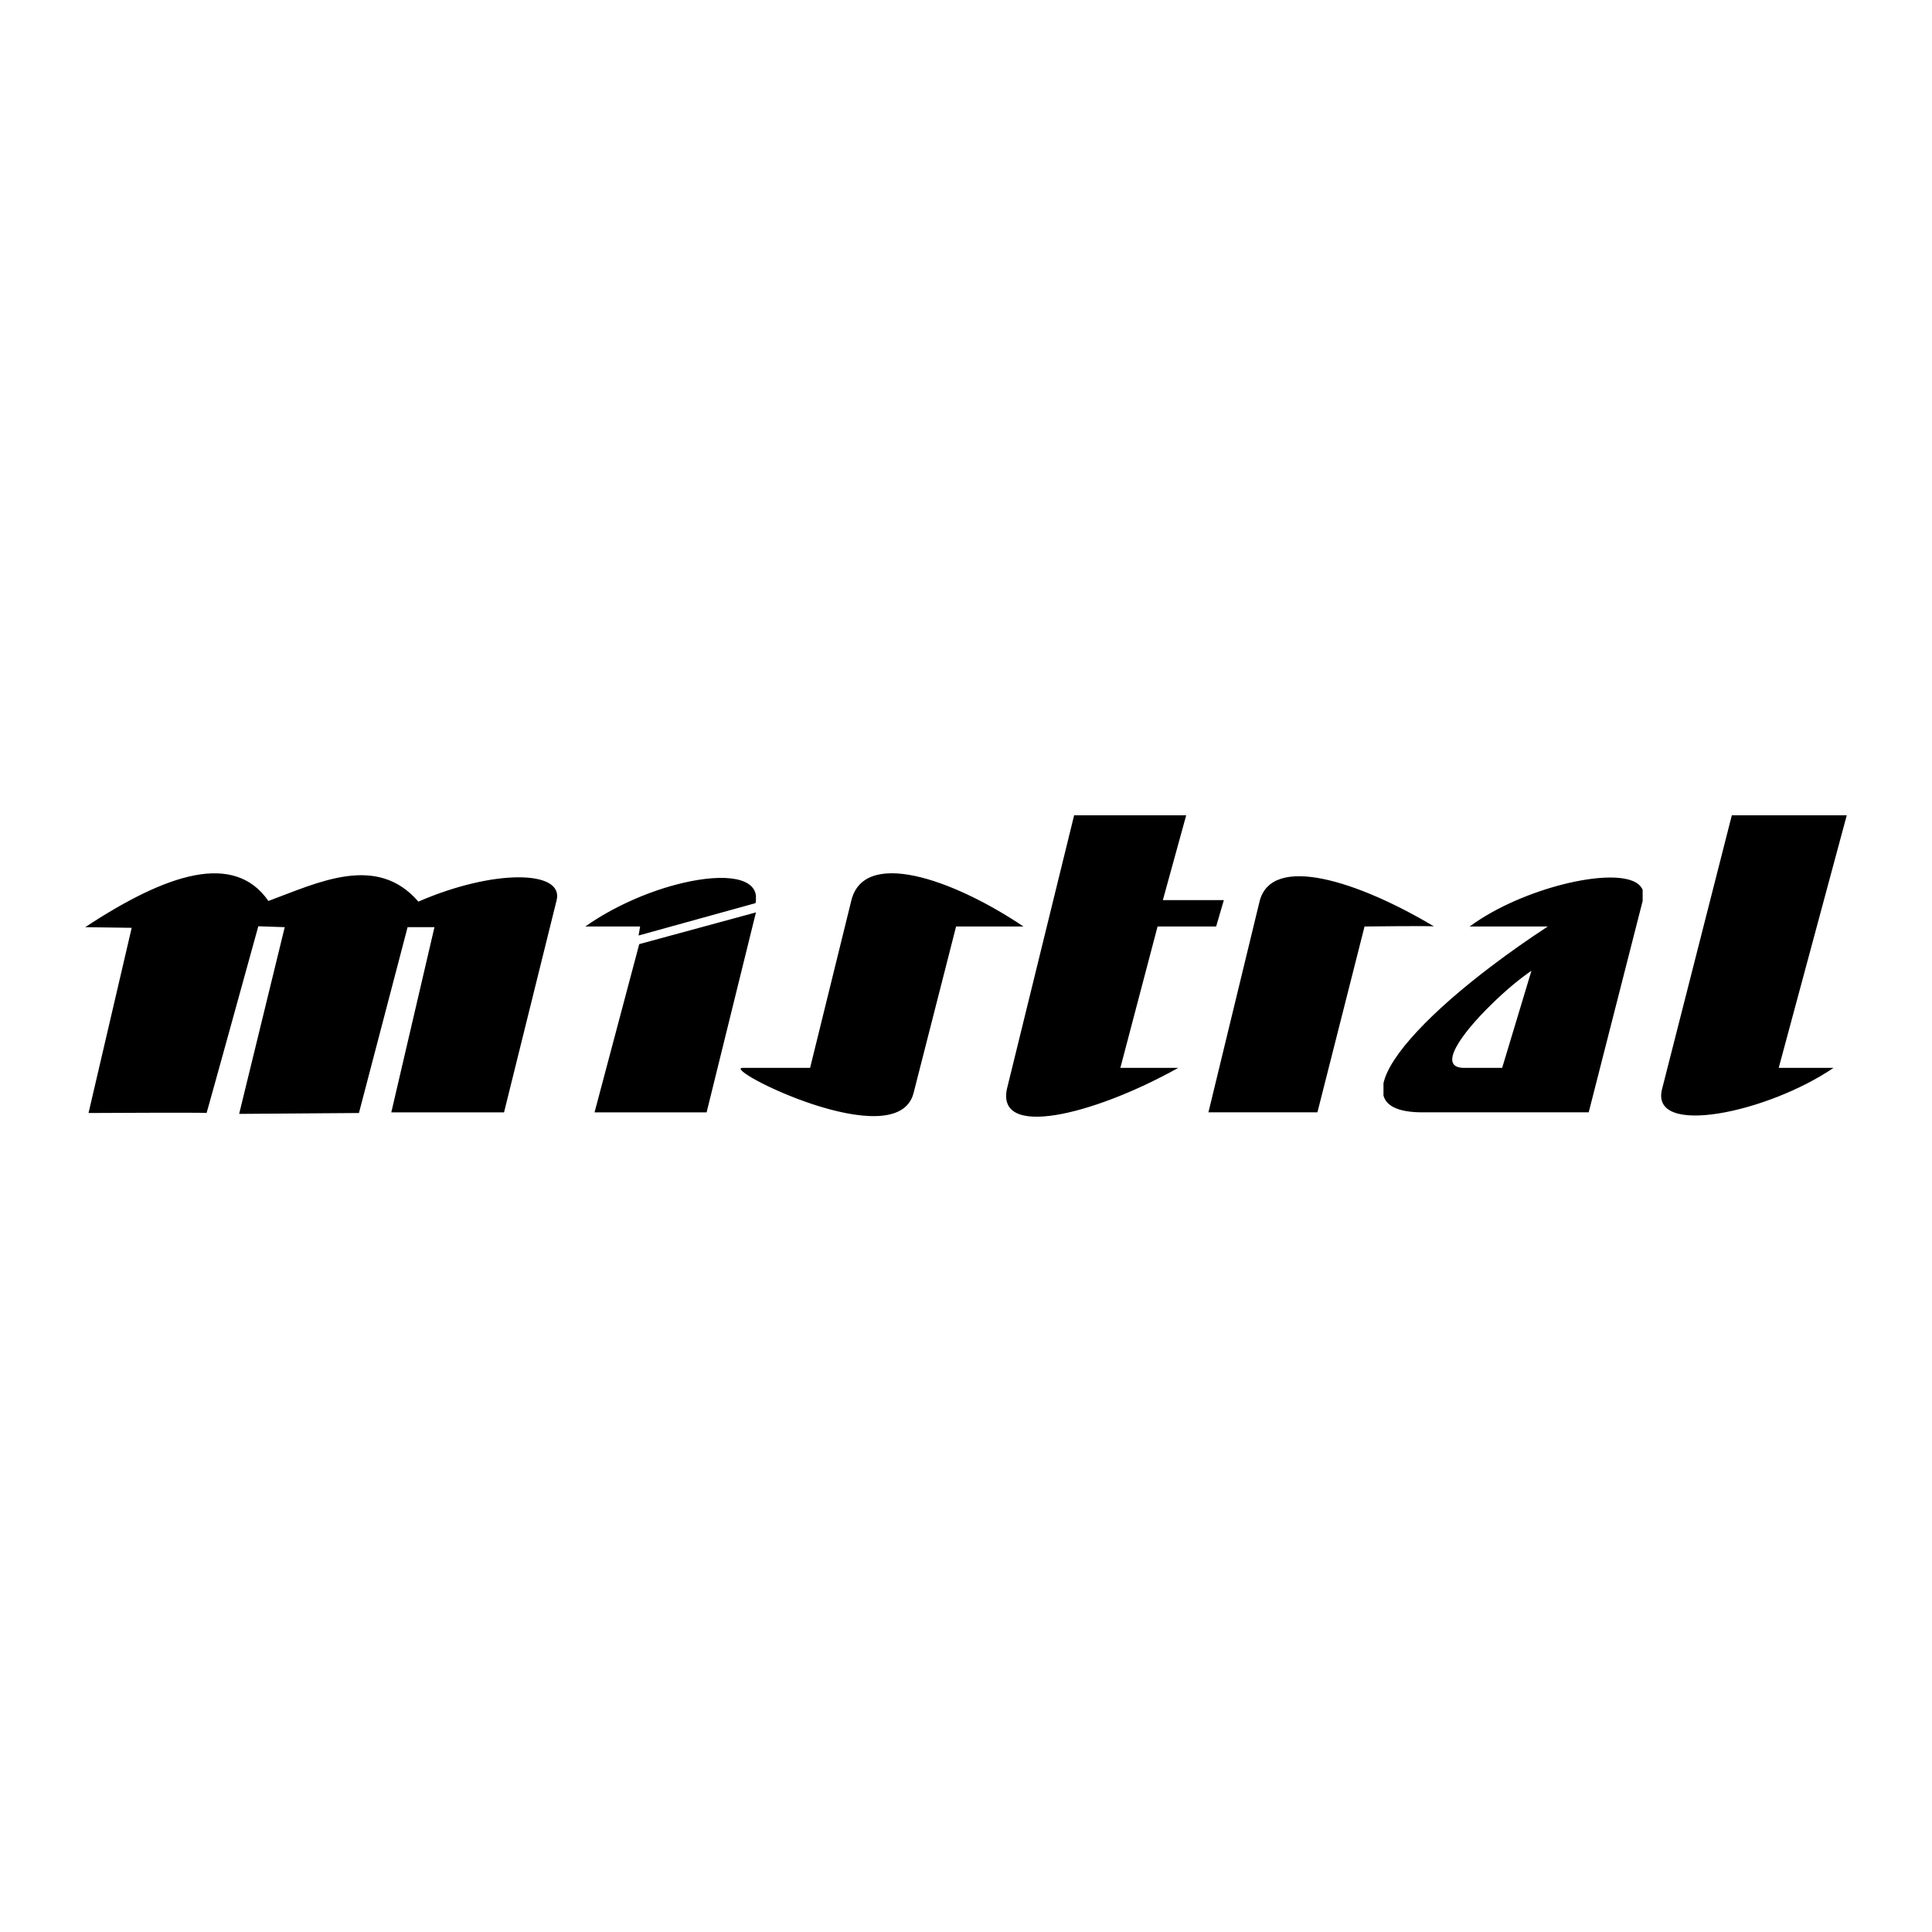<?xml version="1.0" encoding="utf-8"?>
<!-- Generator: Adobe Illustrator 13.0.0, SVG Export Plug-In . SVG Version: 6.00 Build 14948)  -->
<!DOCTYPE svg PUBLIC "-//W3C//DTD SVG 1.0//EN" "http://www.w3.org/TR/2001/REC-SVG-20010904/DTD/svg10.dtd">
<svg version="1.0" id="Layer_1" xmlns="http://www.w3.org/2000/svg" xmlns:xlink="http://www.w3.org/1999/xlink" x="0px" y="0px"
	 width="192.756px" height="192.756px" viewBox="0 0 192.756 192.756" enable-background="new 0 0 192.756 192.756"
	 xml:space="preserve">
<g>
	<polygon fill-rule="evenodd" clip-rule="evenodd" fill="#FFFFFF" points="0,0 192.756,0 192.756,192.756 0,192.756 0,0 	"/>
	<path fill-rule="evenodd" clip-rule="evenodd" d="M50.288,110.979l5.25-21.178c0.725-2.988-6.261-3.12-13.796,0.153
		c-4.152-4.811-9.974-1.911-14.961-0.065c-3.427-4.921-10.105-2.768-18.278,2.614l4.636,0.066l-4.306,18.476
		c0,0,11.775-0.066,11.775,0c0,0.088,5.163-18.63,5.163-18.63l2.636,0.088l-4.547,18.63l11.951-0.088l4.855-18.542h2.68
		l-4.306,18.476H50.288L50.288,110.979z M148.861,96.347c-6.02,4.547-10.237,8.963-10.831,11.731v1.23
		c0.286,1.055,1.516,1.67,3.889,1.67h6.942h9.644l5.383-21.09c0-0.022,0-0.022,0-0.022V88.79c-0.923-2.438-9.117-1.054-15.026,2.219
		c-0.791,0.439-1.538,0.923-2.241,1.428h2.241h5.558C152.441,93.733,150.574,95.051,148.861,96.347L148.861,96.347z
		 M148.861,106.541h-2.703c-2.877,0.064-0.373-3.406,2.703-6.393c1.34-1.318,2.768-2.506,3.932-3.296l-2.922,9.688H148.861
		L148.861,106.541z M172.784,81.343l-6.964,27.329c-1.208,4.811,10.523,2.35,17.113-2.131h-5.47l6.788-25.198H172.784
		L172.784,81.343z M143.083,92.437c-7.579-4.526-16.234-7.316-17.421-2.483l-5.097,21.024h10.874l4.701-18.542
		C136.141,92.437,143.083,92.349,143.083,92.437L143.083,92.437z M118.347,81.343h-11.182l-6.635,27.021
		c-1.494,5.383,8.523,2.922,17.025-1.822h-5.777l3.712-14.104h5.844l0.77-2.636h-6.086L118.347,81.343L118.347,81.343z
		 M102.112,92.437c-7.096-4.768-16.016-7.843-17.202-2.483l-4.086,16.587h-6.722c-2.329,0,15.422,8.896,17.047,2.504l4.24-16.608
		H102.112L102.112,92.437z M75.376,90.108c0.022-0.088,0.044-0.176,0.044-0.264v-0.483c-0.241-2.021-3.8-2.219-8.062-1.077
		c-2.944,0.791-6.217,2.219-8.963,4.152h5.47l-0.154,0.9L75.376,90.108L75.376,90.108z M70.499,110.979l4.921-19.948l-11.643,3.164
		l-4.459,16.784H70.499L70.499,110.979z"/>
</g>
</svg>
